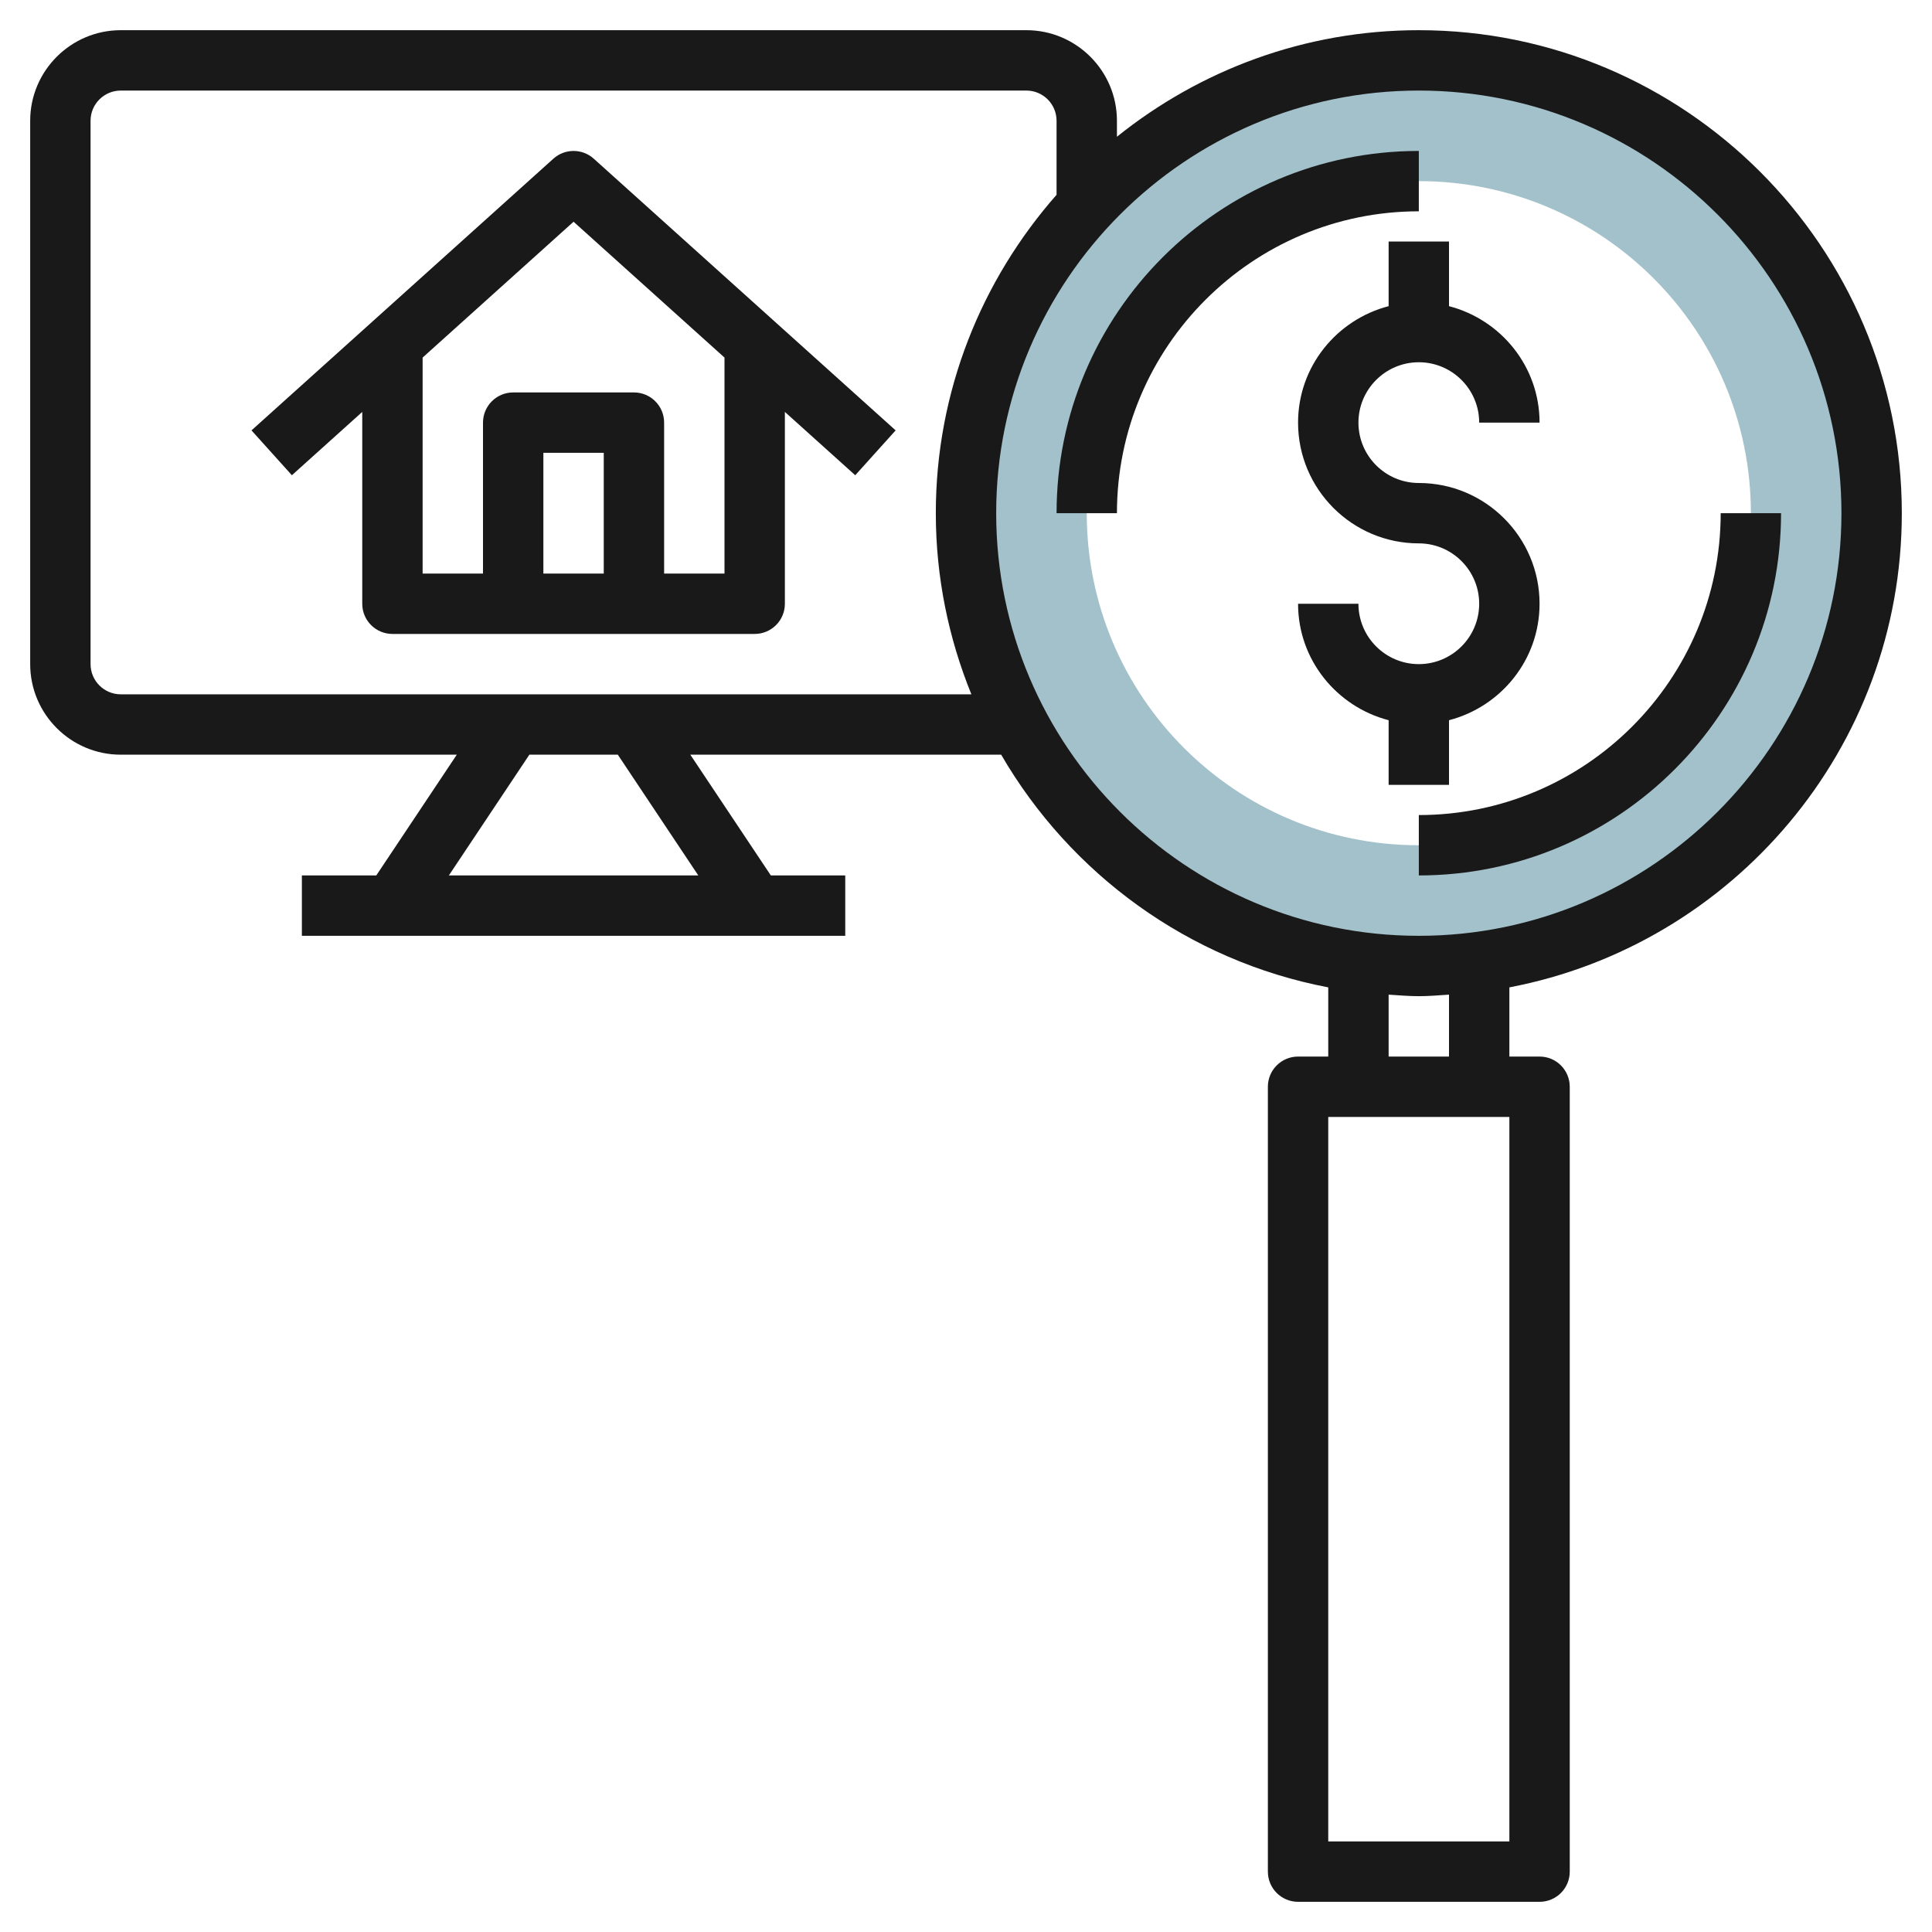 <svg id="Layer_3" enable-background="new 0 0 64 64" height="512" viewBox="0 0 64 64" width="512" xmlns="http://www.w3.org/2000/svg"><g><path d="m47 2c-8.284 0-15 6.716-15 15s6.716 15 15 15 15-6.716 15-15-6.716-15-15-15zm0 26c-6.075 0-11-4.925-11-11s4.925-11 11-11 11 4.925 11 11-4.925 11-11 11z" fill="#a3c1ca"/><g fill="#191919"><path d="m18.331 5.257-10 9 1.338 1.486 2.331-2.098v6.355c0 .553.448 1 1 1h12c.552 0 1-.447 1-1v-6.355l2.331 2.098 1.338-1.486-10-9c-.38-.342-.958-.342-1.338 0zm1.669 13.743h-2v-4h2zm4 0h-2v-5c0-.553-.448-1-1-1h-4c-.552 0-1 .447-1 1v5h-2v-7.155l5-4.5 5 4.5z"/><path d="m47 1c-3.783 0-7.258 1.327-10 3.53v-.53c0-1.654-1.346-3-3-3h-30c-1.654 0-3 1.346-3 3v18c0 1.654 1.346 3 3 3h11.132l-2.667 4h-2.465v2h18v-2h-2.465l-2.667-4h10.297c2.29 3.945 6.208 6.826 10.835 7.708v2.292h-1c-.552 0-1 .447-1 1v26c0 .553.448 1 1 1h8c.552 0 1-.447 1-1v-26c0-.553-.448-1-1-1h-1v-2.292c7.392-1.409 13-7.912 13-15.708 0-8.822-7.178-16-16-16zm-23.868 28h-8.263l2.667-4h2.93zm-19.132-6c-.551 0-1-.448-1-1v-18c0-.552.449-1 1-1h30c.551 0 1 .448 1 1v2.453c-2.481 2.819-4 6.505-4 10.547 0 2.122.424 4.145 1.178 6zm46 38h-6v-24h6zm-2-26h-2v-2.051c.332.021.662.051 1 .051s.668-.03 1-.051zm-1-4c-7.72 0-14-6.28-14-14s6.28-14 14-14 14 6.28 14 14-6.28 14-14 14z"/><path d="m47 27v2c6.617 0 12-5.383 12-12h-2c0 5.514-4.486 10-10 10z"/><path d="m47 5c-6.617 0-12 5.383-12 12h2c0-5.514 4.486-10 10-10z"/><path d="m48 23.858c1.72-.447 3-1.999 3-3.858 0-2.206-1.794-4-4-4-1.103 0-2-.897-2-2s.897-2 2-2 2 .897 2 2h2c0-1.859-1.28-3.411-3-3.858v-2.142h-2v2.142c-1.72.447-3 1.999-3 3.858 0 2.206 1.794 4 4 4 1.103 0 2 .897 2 2s-.897 2-2 2-2-.897-2-2h-2c0 1.859 1.28 3.411 3 3.858v2.142h2z"/></g></g></svg>
